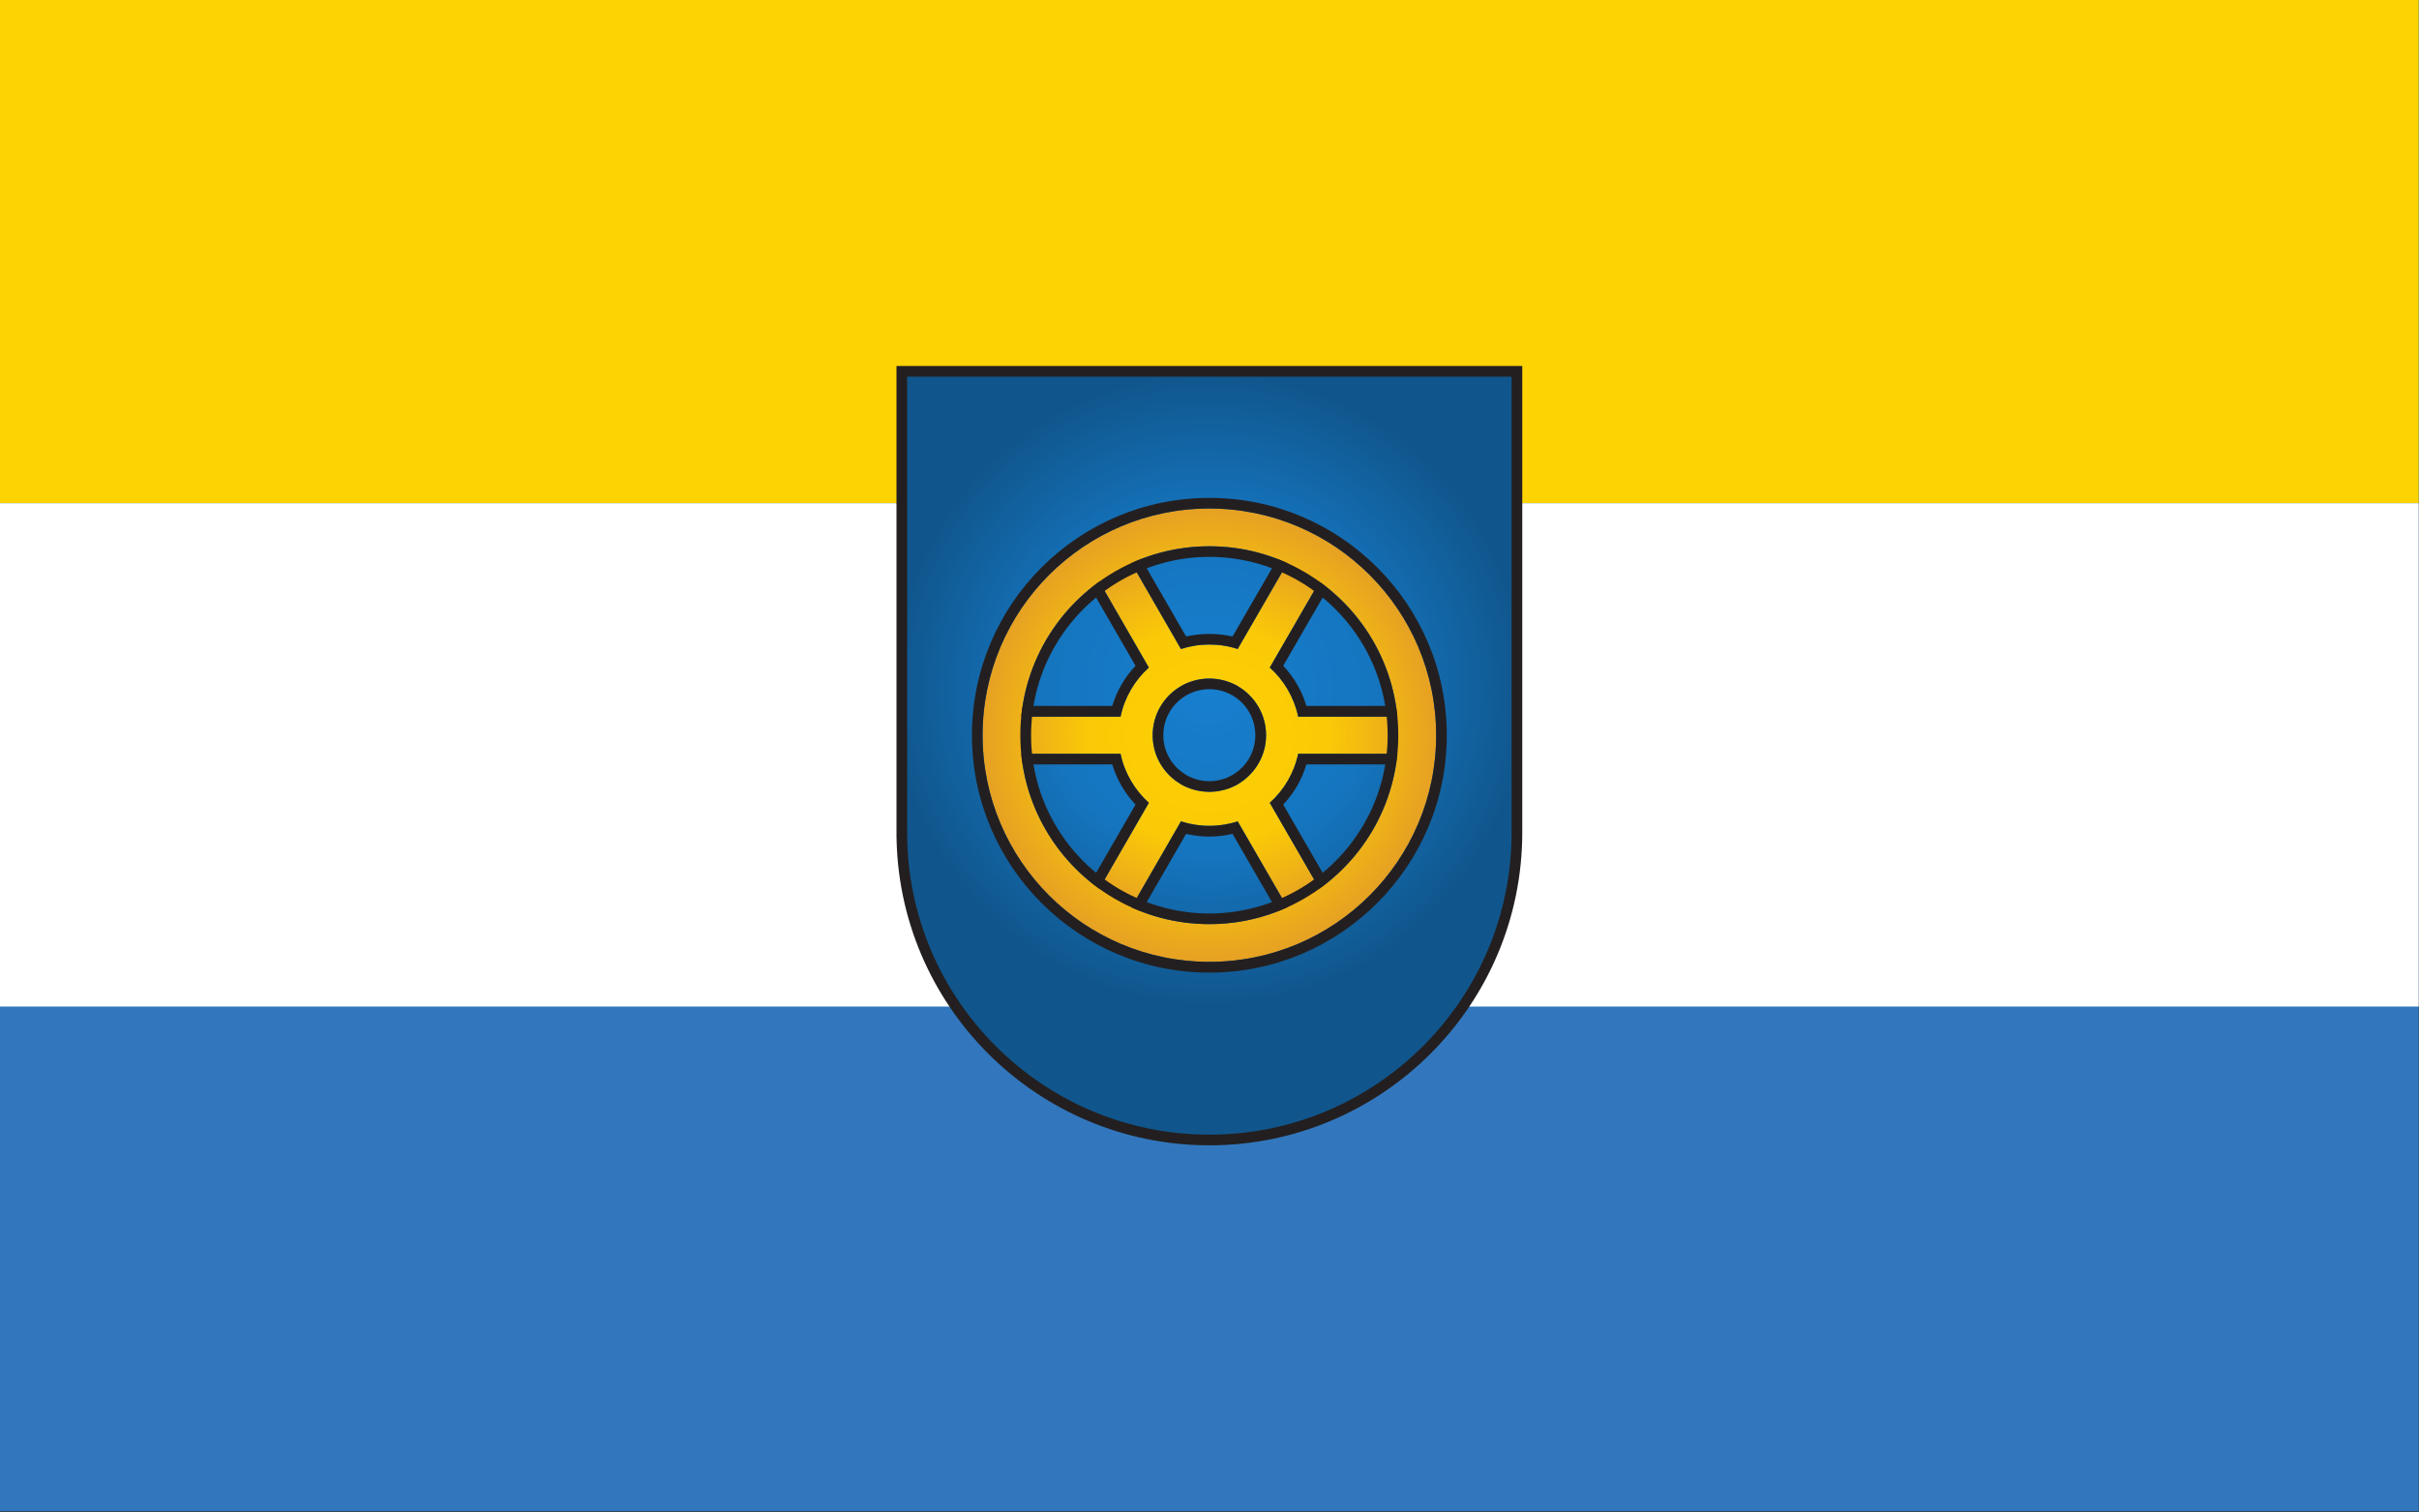 <svg clip-rule="evenodd" fill-rule="evenodd" stroke-miterlimit="2" viewBox="0 0 1890 1182" xmlns="http://www.w3.org/2000/svg" xmlns:xlink="http://www.w3.org/1999/xlink"><rect x="0" y="0" width="1890" height="1182" fill="#333333" stroke="none"/><linearGradient id="a"><stop offset="0" stop-color="#c52026"/><stop offset=".58" stop-color="#be1f25"/><stop offset=".8" stop-color="#ae1c22"/><stop offset="1" stop-color="#9e1a20"/></linearGradient><radialGradient id="b" cx="0" cy="0" gradientTransform="matrix(162.654 0 0 148.112 944.882 -846.449)" gradientUnits="userSpaceOnUse" r="1" xlink:href="#a"/><radialGradient id="c" cx="944.882" cy="-846.449" gradientUnits="userSpaceOnUse" r="177.165" xlink:href="#a"/><radialGradient id="d" cx="0" cy="0" gradientTransform="matrix(0 -248.276 248.276 0 944.882 538.46)" gradientUnits="userSpaceOnUse" r="1"><stop offset="0" stop-color="#177fcf"/><stop offset=".52" stop-color="#1575bf"/><stop offset="1" stop-color="#10568c"/></radialGradient><linearGradient id="e"><stop offset="0" stop-color="#ffd200"/><stop offset=".58" stop-color="#fac907"/><stop offset=".8" stop-color="#f0b515"/><stop offset="1" stop-color="#e6a123"/></linearGradient><radialGradient id="f" cx="0" cy="0" gradientTransform="matrix(162.654 0 0 148.112 944.882 574.551)" gradientUnits="userSpaceOnUse" r="1" xlink:href="#e"/><radialGradient id="g" cx="944.882" cy="574.551" gradientUnits="userSpaceOnUse" r="177.165" xlink:href="#e"/><path d="m-21737-15355.5h39820v19884h-39820z" fill="none"/><path d="m875.5-831.9h-93.3v-29h93.3c3.1-15.1 11.1-28.5 22.1-38.4l-46.6-80.8 25.1-14.5 46.6 80.8c7-2.3 14.5-3.5 22.2-3.5s15.2 1.2 22.1 3.5l46.7-80.8 25.1 14.5-46.7 80.8c11.1 9.9 19 23.3 22.2 38.4h93.2v29h-93.2c-3.2 15-11.1 28.4-22.2 38.3l46.7 80.8-25.1 14.5-46.7-80.8c-6.9 2.3-14.4 3.5-22.1 3.5s-15.2-1.2-22.2-3.5l-46.6 80.8-25.1-14.5 46.6-80.8c-11-9.9-19-23.3-22.1-38.3zm47.1-52.8c-13.2 7.7-22 21.9-22 38.3 0 16.3 8.8 30.5 22 38.2.1.1.3.2.4.3 6.5 3.6 13.9 5.7 21.9 5.7 7.9 0 15.4-2.1 21.9-5.7.1-.1.3-.2.4-.3 13.1-7.7 22-21.9 22-38.2 0-16.4-8.9-30.6-22-38.3-.1-.1-.3-.2-.4-.3-6.5-3.6-14-5.7-21.9-5.7-8 0-15.4 2.1-21.9 5.7-.1.1-.3.2-.4.3z" fill="url(#b)"/><path d="m869-823.6h-95.1v-45.7h95.1c3.6-11.9 9.9-22.6 18.2-31.4l-47.6-82.4 39.6-22.8s47.5 82.3 47.5 82.3c5.9-1.3 11.9-2 18.2-2 6.2 0 12.3.7 18.1 2l47.6-82.3 39.6 22.8s-47.6 82.4-47.6 82.4c8.3 8.8 14.6 19.5 18.1 31.4h95.2v45.7h-95.2c-3.5 11.9-9.8 22.6-18.1 31.4l47.6 82.4-39.6 22.8s-47.6-82.3-47.6-82.3c-5.8 1.3-11.9 2.1-18.1 2.1-6.3 0-12.3-.8-18.2-2.1l-47.5 82.3-39.6-22.8s47.6-82.4 47.6-82.4c-8.3-8.8-14.6-19.5-18.2-31.4zm6.5-8.3c3.1 15 11.1 28.4 22.1 38.3l-46.6 80.8 25.1 14.5 46.6-80.8c7 2.3 14.5 3.5 22.2 3.5s15.2-1.2 22.1-3.5l46.7 80.8 25.1-14.5-46.7-80.8c11.1-9.9 19-23.3 22.2-38.3h93.2v-29h-93.2c-3.2-15.1-11.1-28.5-22.2-38.4l46.7-80.8-25.1-14.5-46.7 80.8c-6.9-2.3-14.4-3.5-22.1-3.5s-15.2 1.2-22.2 3.5l-46.6-80.8-25.1 14.5 46.6 80.8c-11 9.9-19 23.3-22.1 38.4h-93.3v29zm47.1-52.8c.1-.1.3-.2.4-.3 6.5-3.6 13.9-5.7 21.9-5.7 7.9 0 15.4 2.1 21.9 5.7.1.1.3.2.4.3 13.1 7.7 22 21.9 22 38.3 0 16.3-8.9 30.5-22 38.2-.1.1-.3.2-.4.3-6.5 3.6-14 5.7-21.9 5.7-8 0-15.4-2.1-21.9-5.7-.1-.1-.3-.2-.4-.3-13.2-7.7-22-21.9-22-38.2 0-16.4 8.8-30.6 22-38.3zm4.2 7.2c-10.7 6.2-17.9 17.8-17.9 31.1 0 13.2 7.2 24.8 17.9 31 .1.1.2.2.3.2 5.3 3 11.3 4.7 17.8 4.7 6.4 0 12.5-1.7 17.7-4.7.2 0 .3-.1.4-.2 10.7-6.2 17.8-17.8 17.8-31 0-13.3-7.1-24.9-17.8-31.1-.1-.1-.2-.2-.4-.2-5.2-3-11.3-4.7-17.7-4.7-6.5 0-12.5 1.7-17.8 4.7-.1 0-.2.1-.3.2z" fill="#231f20"/><path d="m944.9-1023.6c97.8 0 177.2 79.4 177.2 177.2 0 97.7-79.4 177.1-177.2 177.1s-177.2-79.4-177.2-177.1c0-97.8 79.4-177.2 177.2-177.2zm-74.4 49.6c-43.8 25.6-73.3 73.2-73.3 127.6 0 54.3 29.5 101.9 73.3 127.5.5.3 1 .5 1.4.8 21.5 12.3 46.5 19.3 73 19.3s51.4-7 72.9-19.3c.5-.3 1-.5 1.4-.8 43.9-25.6 73.3-73.2 73.3-127.5 0-54.4-29.4-102-73.3-127.6-.4-.3-.9-.5-1.4-.8-21.5-12.3-46.4-19.3-72.9-19.3s-51.5 7-73 19.3c-.4.3-.9.5-1.4.8z" fill="url(#c)"/><path d="m944.9-1032c102.4 0 185.5 83.2 185.5 185.6 0 102.3-83.1 185.4-185.5 185.4s-185.5-83.1-185.5-185.4c0-102.4 83.1-185.6 185.5-185.6zm0 8.4c-97.8 0-177.2 79.4-177.2 177.2 0 97.7 79.4 177.1 177.2 177.1s177.2-79.4 177.2-177.1c0-97.8-79.4-177.2-177.2-177.2zm-74.4 49.6c.5-.3 1-.5 1.4-.8 21.5-12.3 46.5-19.3 73-19.3s51.4 7 72.9 19.3c.5.3 1 .5 1.4.8 43.9 25.6 73.3 73.2 73.3 127.6 0 54.3-29.4 101.9-73.3 127.5-.4.3-.9.5-1.4.8-21.5 12.3-46.4 19.3-72.9 19.3s-51.5-7-73-19.3c-.4-.3-.9-.5-1.4-.8-43.8-25.6-73.3-73.2-73.3-127.5 0-54.4 29.5-102 73.3-127.6zm4.2 7.2c-41.3 24.2-69.1 69-69.1 120.4 0 51.3 27.8 96.1 69.1 120.3.5.3.9.5 1.4.8 20.3 11.5 43.8 18.2 68.8 18.2s48.5-6.7 68.8-18.2c.5-.3.9-.5 1.4-.8 41.3-24.2 69.1-69 69.1-120.3 0-51.4-27.8-96.2-69.1-120.4-.5-.3-.9-.5-1.4-.8-20.3-11.5-43.8-18.2-68.8-18.2s-48.5 6.7-68.8 18.2c-.5.3-.9.5-1.4.8z" fill="#231f20"/><path d="m0 0h1889.76v1181.1h-1889.76z" fill="#3277bd"/><path d="m0 0h1889.76v393.307h-1889.76z" fill="#fdd303"/><path d="m0 393.307h1889.76v393.307h-1889.76z" fill="#fff"/><path d="m704.6 650.6v-360.4h480.6v360.4c0 132.6-107.7 240.3-240.3 240.3s-240.3-107.7-240.3-240.3z" fill="url(#d)" stroke="#231f20" stroke-width="8.33"/><path d="m875.5 589.1h-93.3v-29h93.3c3.1-15.1 11.1-28.5 22.1-38.4l-46.6-80.8 25.1-14.5 46.6 80.8c7-2.3 14.5-3.5 22.2-3.5s15.2 1.2 22.1 3.5l46.7-80.8 25.1 14.5-46.7 80.8c11.1 9.9 19 23.3 22.2 38.4h93.2v29h-93.2c-3.2 15-11.1 28.4-22.2 38.3l46.7 80.8-25.1 14.5-46.7-80.8c-6.9 2.3-14.4 3.5-22.1 3.5s-15.2-1.2-22.2-3.5l-46.6 80.8-25.1-14.5 46.6-80.8c-11-9.9-19-23.3-22.1-38.3zm47.1-52.8c-13.2 7.7-22 21.9-22 38.3 0 16.3 8.8 30.5 22 38.2.1.1.3.2.4.3 6.5 3.6 13.9 5.7 21.9 5.7 7.9 0 15.4-2.1 21.9-5.7.1-.1.3-.2.4-.3 13.1-7.7 22-21.9 22-38.2 0-16.4-8.9-30.6-22-38.3-.1-.1-.3-.2-.4-.3-6.5-3.6-14-5.7-21.9-5.7-8 0-15.4 2.1-21.9 5.7-.1.1-.3.2-.4.3z" fill="url(#f)"/><path d="m869 597.4h-95.1v-45.7h95.1c3.6-11.9 9.9-22.6 18.2-31.4l-47.6-82.4 39.6-22.8s47.5 82.3 47.5 82.3c5.9-1.3 11.9-2 18.2-2 6.2 0 12.3.7 18.1 2l47.6-82.3 39.6 22.8s-47.6 82.4-47.6 82.4c8.3 8.8 14.6 19.5 18.1 31.4h95.2v45.7h-95.2c-3.5 11.9-9.8 22.6-18.1 31.4l47.6 82.4-39.6 22.8s-47.6-82.3-47.6-82.3c-5.8 1.3-11.9 2.1-18.1 2.1-6.3 0-12.3-.8-18.2-2.1l-47.5 82.3-39.6-22.8s47.6-82.4 47.6-82.4c-8.3-8.8-14.6-19.5-18.2-31.4zm6.5-8.3c3.1 15 11.1 28.4 22.1 38.3l-46.6 80.8 25.1 14.5 46.6-80.8c7 2.3 14.5 3.5 22.2 3.5s15.2-1.2 22.1-3.5l46.7 80.8 25.1-14.5-46.7-80.8c11.1-9.9 19-23.3 22.2-38.3h93.2v-29h-93.2c-3.2-15.1-11.1-28.5-22.2-38.4l46.7-80.8-25.1-14.5-46.7 80.8c-6.9-2.3-14.4-3.5-22.1-3.5s-15.2 1.2-22.2 3.5l-46.6-80.8-25.1 14.5 46.6 80.8c-11 9.9-19 23.3-22.1 38.4h-93.3v29zm47.1-52.8c.1-.1.3-.2.4-.3 6.5-3.6 13.9-5.7 21.9-5.7 7.9 0 15.4 2.1 21.9 5.7.1.1.3.2.4.3 13.1 7.7 22 21.9 22 38.3 0 16.3-8.9 30.5-22 38.2-.1.1-.3.2-.4.3-6.5 3.6-14 5.7-21.9 5.7-8 0-15.4-2.1-21.9-5.7-.1-.1-.3-.2-.4-.3-13.2-7.7-22-21.9-22-38.2 0-16.4 8.8-30.6 22-38.3zm4.2 7.2c-10.7 6.2-17.9 17.8-17.9 31.1 0 13.2 7.2 24.8 17.9 31 .1.1.2.2.3.2 5.3 3 11.3 4.7 17.8 4.7 6.4 0 12.5-1.7 17.7-4.7.2 0 .3-.1.4-.2 10.7-6.2 17.8-17.8 17.8-31 0-13.3-7.1-24.9-17.8-31.1-.1-.1-.2-.2-.4-.2-5.2-3-11.3-4.7-17.7-4.7-6.5 0-12.5 1.7-17.8 4.7-.1 0-.2.1-.3.2z" fill="#231f20"/><path d="m944.9 397.4c97.8 0 177.2 79.4 177.2 177.2 0 97.7-79.4 177.1-177.2 177.1s-177.2-79.4-177.2-177.1c0-97.8 79.4-177.2 177.2-177.2zm-74.4 49.6c-43.8 25.6-73.3 73.2-73.3 127.6 0 54.3 29.5 101.9 73.3 127.5.5.3 1 .5 1.4.8 21.5 12.3 46.5 19.3 73 19.3s51.4-7 72.9-19.3c.5-.3 1-.5 1.4-.8 43.9-25.6 73.3-73.2 73.3-127.5 0-54.4-29.4-102-73.3-127.6-.4-.3-.9-.5-1.4-.8-21.5-12.3-46.4-19.3-72.9-19.3s-51.5 7-73 19.3c-.4.3-.9.5-1.4.8z" fill="url(#g)"/><path d="m944.9 389.1c102.4 0 185.5 83.1 185.5 185.5 0 102.3-83.1 185.5-185.5 185.5s-185.5-83.2-185.5-185.5c0-102.4 83.1-185.5 185.5-185.5zm0 8.3c-97.8 0-177.2 79.4-177.2 177.2 0 97.7 79.4 177.1 177.2 177.1s177.2-79.4 177.2-177.1c0-97.8-79.4-177.2-177.2-177.2zm-74.4 49.6c.5-.3 1-.5 1.4-.8 21.5-12.3 46.5-19.3 73-19.3s51.4 7 72.9 19.3c.5.3 1 .5 1.4.8 43.9 25.6 73.3 73.2 73.3 127.6 0 54.3-29.4 101.9-73.3 127.5-.4.3-.9.5-1.4.8-21.5 12.3-46.4 19.3-72.9 19.3s-51.5-7-73-19.3c-.4-.3-.9-.5-1.4-.8-43.8-25.6-73.3-73.2-73.3-127.5 0-54.4 29.5-102 73.3-127.6zm4.2 7.2c-41.3 24.2-69.1 69-69.1 120.4 0 51.3 27.8 96.1 69.1 120.3.5.3.9.5 1.4.8 20.3 11.5 43.8 18.2 68.8 18.2s48.5-6.7 68.8-18.2c.5-.3.9-.5 1.4-.8 41.3-24.2 69.1-69 69.1-120.3 0-51.4-27.8-96.2-69.1-120.4-.5-.3-.9-.5-1.4-.8-20.3-11.5-43.8-18.2-68.8-18.2s-48.5 6.7-68.8 18.2c-.5.3-.9.5-1.4.8z" fill="#231f20"/><g fill="#fff"><path d="m-5822.6-8118.8h249.1l176.1 176.1v249.1l-176.1 176.1h-249.1l-176.1-176.1v-249.1z"/><path d="m-5552.8-8168.8 205.4 205.4v290.5l-205.4 205.4h-290.5l-205.4-205.4v-290.5l205.4-205.4zm-269.8 50-176.1 176.1v249.1l176.1 176.1h249.1l176.1-176.1v-249.1l-176.1-176.1z"/><path d="m-5581.1-9581.1h249l176.2 176.1v249.1l-176.2 176.1h-249l-176.2-176.1v-249.1z"/><path d="m-5311.3-9631.1 205.4 205.4v290.5l-205.4 205.4h-290.5l-205.5-205.4v-290.5l205.5-205.4zm-269.8 50-176.2 176.1v249.1l176.2 176.1h249l176.2-176.1v-249.1l-176.2-176.1z"/></g></svg>